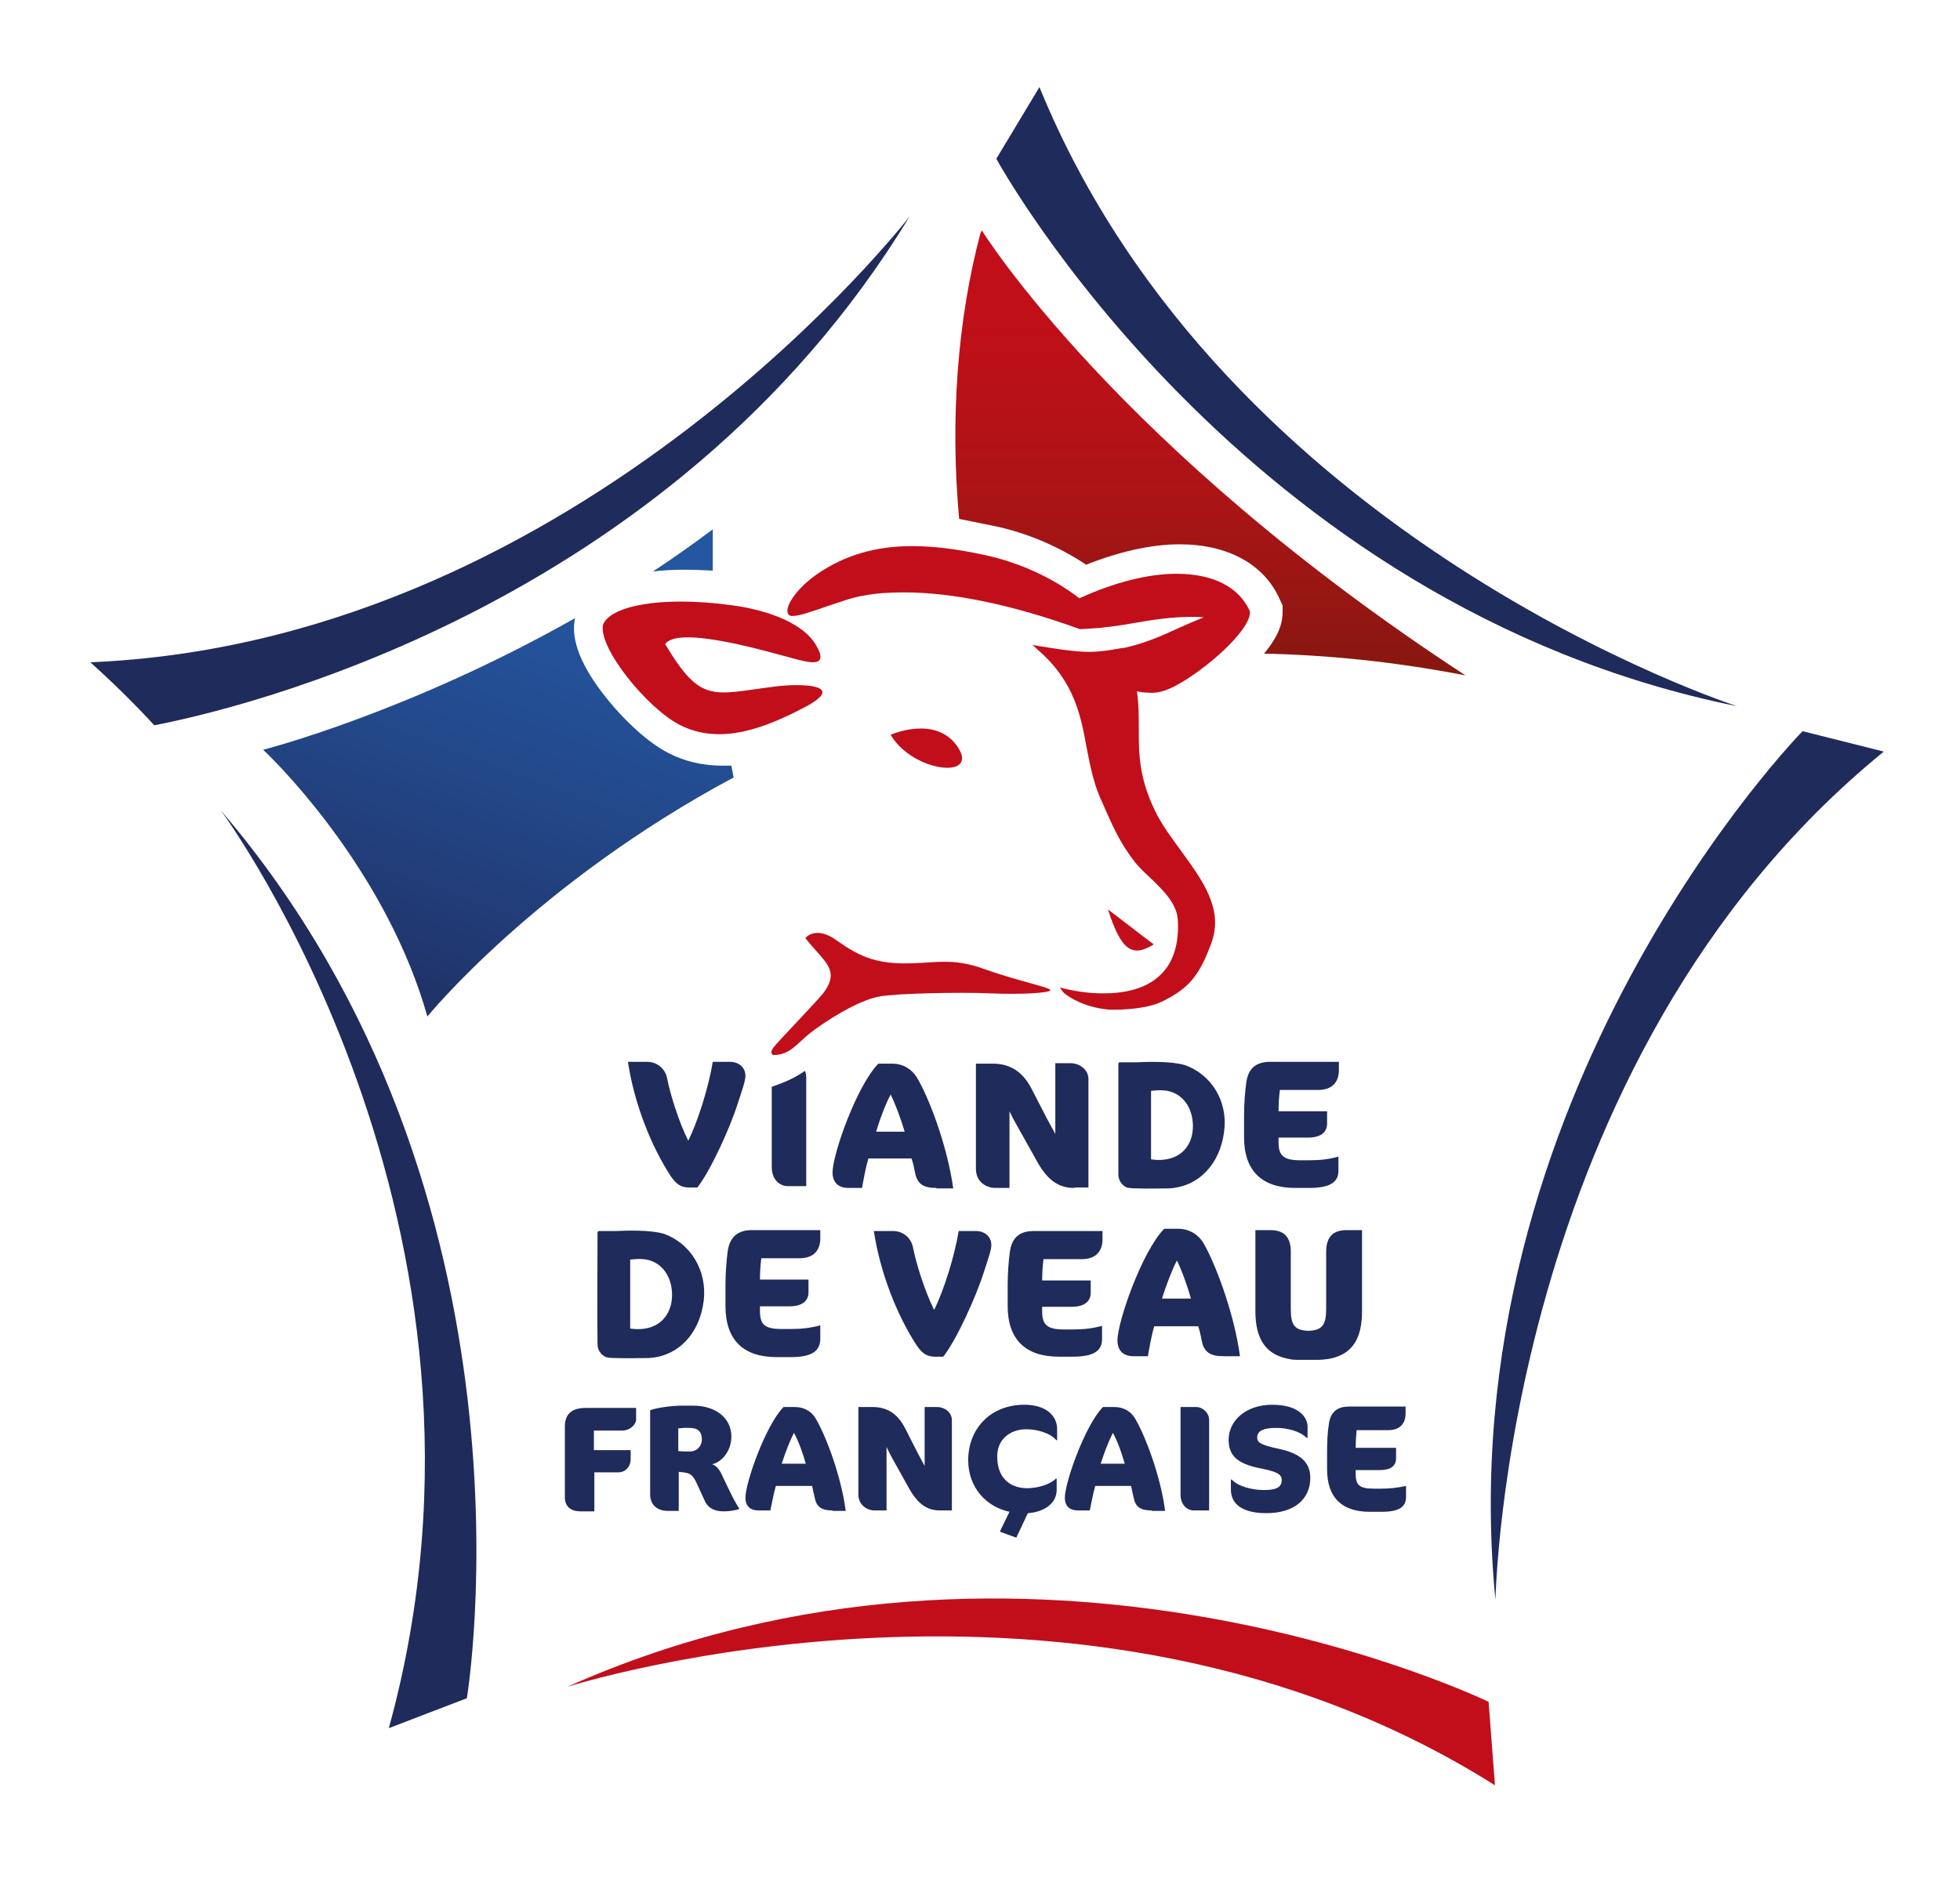 <?xml version="1.0" encoding="utf-8"?>
<!-- Generator: Adobe Illustrator 28.1.0, SVG Export Plug-In . SVG Version: 6.00 Build 0)  -->
<svg version="1.1" xmlns="http://www.w3.org/2000/svg" xmlns:xlink="http://www.w3.org/1999/xlink" x="0px" y="0px"
	 viewBox="0 0 432 418" style="enable-background:new 0 0 432 418;" xml:space="preserve">
<style type="text/css">
	.Voûte _x002D__x0020_Vert{fill:url(#SVGID_1_);stroke:#FFFFFF;stroke-width:0.25;stroke-miterlimit:1;}
	.st0{fill:#FFFFFF;}
	.st1{fill:url(#SVGID_00000079447602333856265590000002376960449718387089_);}
	.st2{fill:url(#SVGID_00000032641644611133495060000011532854202851115939_);}
	.st3{fill:url(#SVGID_00000115505565337614464790000001032434646583867016_);}
	.st4{fill:#1E2B5B;}
	.st5{fill-rule:evenodd;clip-rule:evenodd;fill:#1E2B5B;}
	.st6{fill:#C20E1A;}
	.st7{fill-rule:evenodd;clip-rule:evenodd;fill:#C20E1A;}
</style>
<linearGradient id="SVGID_1_" gradientUnits="userSpaceOnUse" x1="-77" y1="747.222" x2="-76.293" y2="746.515">
	<stop  offset="0" style="stop-color:#5EA143"/>
	<stop  offset="0.983" style="stop-color:#2F3C24"/>
</linearGradient>
<g id="Fond_blanc">
	<path class="st0" d="M20.1,146.2c0,0,103.6-1.4,213.4-140.9c0,0,5.3,97.6,181.4,160.4c0,0-99.5,92.4-71.6,240.6
		c0,0-141.6-86.2-263.3-15.7C80.1,390.6,117.7,231.6,20.1,146.2"/>
</g>
<g id="Drapeau">
	<g>
		
			<linearGradient id="SVGID_00000178886460291220351000000001341776157605618823_" gradientUnits="userSpaceOnUse" x1="266.753" y1="50.947" x2="266.753" y2="149.052">
			<stop  offset="0" style="stop-color:#C20E1A"/>
			<stop  offset="0.185" style="stop-color:#C00F19"/>
			<stop  offset="0.388" style="stop-color:#B81118"/>
			<stop  offset="0.601" style="stop-color:#AB1416"/>
			<stop  offset="0.818" style="stop-color:#981613"/>
			<stop  offset="1" style="stop-color:#85170F"/>
		</linearGradient>
		<path style="fill:url(#SVGID_00000178886460291220351000000001341776157605618823_);" d="M219.3,116c7.1,1.5,14.1,4.5,20.1,8.5
			c7.3-2.9,14.4-4.5,20.6-4.5c10.6,0,18.7,4.4,22.1,12.2l0.6,1.3l0,1.4c0,2-0.5,4.9-4.1,9.2c14.1,0.3,28.9,1.8,44.4,4.8
			c-77-50.3-106.6-98.1-106.6-98.1c-0.1,0.2-0.2,0.4-0.3,0.6c-5.1,19.2-6.7,41.2-4.7,63C213.8,114.9,216.4,115.4,219.3,116z"/>
	</g>
	<g>
		
			<linearGradient id="SVGID_00000034799690579288365080000014957579094265688746_" gradientUnits="userSpaceOnUse" x1="148.812" y1="130.325" x2="106.812" y2="243.658">
			<stop  offset="2.453990e-02" style="stop-color:#2457A0"/>
			<stop  offset="0.169" style="stop-color:#24529A"/>
			<stop  offset="0.421" style="stop-color:#23488A"/>
			<stop  offset="0.751" style="stop-color:#213871"/>
			<stop  offset="1" style="stop-color:#1E2B5B"/>
		</linearGradient>
		<path style="fill:url(#SVGID_00000034799690579288365080000014957579094265688746_);" d="M143.9,126c2.4-0.3,4.8-0.4,7.1-0.4
			c1.9,0,4,0.1,6.1,0.2c0-3,0-6,0-9.1C152.7,120,148.3,123.1,143.9,126z"/>
		
			<linearGradient id="SVGID_00000117635540082807772880000007612905154505237406_" gradientUnits="userSpaceOnUse" x1="127.019" y1="122.248" x2="85.019" y2="235.582">
			<stop  offset="2.453990e-02" style="stop-color:#2457A0"/>
			<stop  offset="0.169" style="stop-color:#24529A"/>
			<stop  offset="0.421" style="stop-color:#23488A"/>
			<stop  offset="0.751" style="stop-color:#213871"/>
			<stop  offset="1" style="stop-color:#1E2B5B"/>
		</linearGradient>
		<path style="fill:url(#SVGID_00000117635540082807772880000007612905154505237406_);" d="M159.2,168.8c-4.2,0-8.3-0.9-11.9-2.8
			c-4.3-2.2-9.4-6.8-13.8-12.3c-5.4-6.8-7.7-12.6-6.8-17.2l0-0.2c-36.9,20.9-68.7,29-68.7,29c4.9,4.6,27.5,28,36.2,58.8
			c0,0,23.8-29.3,67.5-52.7c-0.2-0.9-0.3-1.7-0.5-2.6C160.6,168.8,159.9,168.8,159.2,168.8z"/>
	</g>
</g>
<g id="de_Veau">
	<g>
		<g>
			<path class="st4" d="M269.7,299c-2.8,0-4.3-0.8-4.8-3.3c-0.2-1-0.4-2.1-0.8-3.3h-9.7c-0.6,2-1.1,4.9-1.4,6.6h-3.1
				c-2.5,0-3.6-1.4-3.6-3.5c0-4.1,5.4-19.6,10.3-24.6h3c2.7,0,4.5,1.4,5.5,2.9c2.7,4.5,6.9,15.6,8.2,25.2H269.7z M259.4,277.9
				c-1.2,2.3-2.4,5.6-3.3,8.4h6.4C261.7,283.5,260.5,280.1,259.4,277.9z"/>
			<path class="st4" d="M296.8,271.2c-3.1,0-4.5,1.6-4.5,4.8v12.6c0,3.5-0.9,4.7-3.9,4.8c-3.1-0.1-3.9-1.3-3.9-4.8V276
				c0-3.2-1.4-4.8-4.5-4.8h-3.3v17.9c0,6.1,2.3,9.6,7.4,10.5c0.7,0.2,1.5,0.2,2.5,0.2h0.4h2.9h0.4c0.9,0,1.8-0.1,2.5-0.2
				c5.2-0.9,7.4-4.4,7.4-10.5v-17.9H296.8z"/>
			<path class="st4" d="M207.9,299.1h-1.8c-1.8,0-2.8-0.7-4-2.4c-4.4-6.7-8.1-16.1-9.5-25.3h4.2c2.6,0,4.1,1.9,4.4,3.5
				c0.7,3.5,2.5,9.5,4.7,13.9c2.2-4.5,4.5-11.9,5.4-17.4h3.8c1.9,0,3.4,1.2,3.4,3.1c0,1-0.7,3.1-1.7,6.1
				C215.1,286,210.7,295.6,207.9,299.1z"/>
			<path class="st4" d="M236.5,299.1h-3.1c-7.3,0-11.3-3.7-11.3-11.2v-4.6c0-2.5,0.2-5.3,0.5-7.4c0.5-3.5,2.6-4.5,5.3-4.5H243v1.8
				c0,2.6-1.4,4.4-4.6,4.4H230c-0.2,1.4-0.3,3.3-0.3,4.7h10.7v2.7c0,2-1.5,3.1-4.2,3.1h-6.5v1c0,2.9,1,4,4.8,4h2
				c2.3,0,4.2-0.2,6.4-0.8v2.9C242.9,297.6,241.4,299.1,236.5,299.1z"/>
			<path class="st4" d="M174.3,299.2h-3.1c-7.3,0-11.3-3.7-11.3-11.3v-4.6c0-2.5,0.2-5.3,0.5-7.5c0.5-3.5,2.7-4.6,5.3-4.6h15.1v1.8
				c0,2.6-1.4,4.4-4.6,4.4h-8.4c-0.2,1.4-0.3,3.4-0.3,4.7h10.7v2.8c0,2-1.5,3.1-4.2,3.1h-6.5v1c0,3,1,4,4.8,4h2
				c2.3,0,4.2-0.2,6.5-0.8v2.9C180.8,297.7,179.2,299.2,174.3,299.2z"/>
			<g>
				<path class="st5" d="M146.3,272c-3.1-0.9-8.4-0.7-10.5-0.6c-0.1,0-0.2,0-0.4,0c-1.2,0-2.3,0-3.5,0c-0.2,0.2-0.2,0.3-0.2,0.3
					c0,8.2-0.1,16.5,0,24.7c0,1.4,1.1,2.8,2.4,2.9c0.6,0.1,1.2,0.1,1.8,0.1c0,0,0,0,0.1,0c1.7,0.1,5.3,0,6.9,0
					c6.5-0.3,11.3-5.3,12.2-12.6C155.9,280.1,152.2,274.1,146.3,272z M143.1,292.7c-1.4,0.4-2.9,0.4-4.2,0.2c0-5.1,0-10.1,0-15.2
					c0.9-0.1,1.9-0.2,2.9-0.1c3.5,0.3,6,3.1,6.3,7.1C148.4,288.7,146.4,291.8,143.1,292.7z"/>
			</g>
		</g>
	</g>
</g>
<g id="Viande">
	<g>
		<path class="st4" d="M137,315.4h-6.1v4.3h8.1c0,0.9,0,2,0,2c0,1.7-1.2,2.9-2.7,2.9H131v8.6h-3.1c-2,0-3.4-1-3.4-3.1v-15.6
			c0-2.8,1.6-4.1,4.6-4.1h11.1v2.2C140.4,313.7,139.2,315.4,137,315.4z"/>
		<path class="st4" d="M159.4,333.2c-2.1,0-3.5-0.9-4.1-2.4l-1.7-3.7c-0.9-2-1.5-2.3-3-2.5c-0.3,0-0.6-0.1-1-0.1v8.6h-2.4
			c-2.5,0-3.9-1.5-3.9-3.6v-18.6c1.6-0.6,5.1-1,6.9-1h2.6c4.9,0,8.4,2.7,8.4,6.8c0,3.1-2,5.6-4.2,6.1c1.1,0.5,1.7,1.3,2.5,3.2
			l1.8,3.7c0.7,1.4,1.3,2.4,1.6,2.8v0.2C162,333,160.8,333.2,159.4,333.2z M150.8,314.8c-0.3,0-0.8,0.1-1.3,0.1v5
			c0.8,0.1,1.6,0.1,2.5,0.1c1.8,0,2.7-1.4,2.7-2.6c0-1.7-0.8-2.6-2.7-2.6H150.8z"/>
		<path class="st4" d="M183.5,333c-2.3,0-3.5-0.7-3.9-2.7c-0.2-0.8-0.4-1.7-0.6-2.7H171c-0.5,1.7-0.9,4-1.2,5.4h-2.6
			c-2,0-2.9-1.1-2.9-2.8c0-3.3,4.4-15.9,8.4-20h2.5c2.2,0,3.7,1.1,4.5,2.4c2.2,3.6,5.7,12.7,6.7,20.5H183.5z M175,315.9
			c-1,1.9-2,4.6-2.7,6.8h5.3C177,320.5,176,317.7,175,315.9z"/>
		<path class="st4" d="M207.2,333c-2.6,0-4.7-1.1-6.8-4.8l-3.9-7c-0.7-1.3-1.1-2.2-1.1-2.2V333h-2.6c-1.7,0-3.6-1.2-3.6-3.5v-19.3
			h3.1c3.4,0,5.6,1.6,7.2,4.7l2.8,5.5l1.5,2.8v-13h2.8c1.5,0,3.2,1.1,3.2,2.9V333H207.2z"/>
		<path class="st4" d="M253.8,333c-2.3,0-3.5-0.7-3.9-2.7c-0.2-0.8-0.4-1.7-0.6-2.7h-7.9c-0.5,1.7-0.9,4-1.2,5.4h-2.6
			c-2,0-2.9-1.1-2.9-2.8c0-3.3,4.4-15.9,8.4-20h2.5c2.2,0,3.7,1.1,4.5,2.4c2.2,3.6,5.7,12.7,6.7,20.5H253.8z M245.3,315.9
			c-1,1.9-2,4.6-2.7,6.8h5.3C247.3,320.5,246.3,317.7,245.3,315.9z"/>
		<path class="st4" d="M263.1,333c-1.4,0-2.9-1.2-2.9-3.5v-19.3h3.5c1.2,0,2.8,1.1,2.8,2.9V333H263.1z"/>
		<path class="st4" d="M279.1,333.6c-5.1,0-7.8-1.9-7.8-5.2v-2.2h0.2c1.4,1.5,4.4,2.3,7.1,2.3c2.9,0,3.9-0.7,3.9-2.2
			c0-1.4-1.3-1.9-4.8-2.6c-5-1-6.9-2.8-6.9-6.3c0-4.1,3.7-7.7,9.6-7.7c5.7,0,7.8,2.6,7.8,4.9v2.4H288c-1.5-1.5-4.3-2.2-6.7-2.2
			c-3.1,0-4.2,0.8-4.2,2.1c0,1,0.4,1.6,4.7,2.5c4.7,1,7,2.9,7,6.4C288.8,330.5,285.3,333.6,279.1,333.6z"/>
		<path class="st4" d="M304.5,333.3h-2.6c-6,0-9.4-3-9.4-9.4v-3.8c0-2.1,0.1-4.4,0.4-6.2c0.4-2.9,2.2-3.8,4.4-3.8h12.5v1.5
			c0,2.2-1.2,3.7-3.8,3.7h-7c-0.1,1.1-0.2,2.8-0.2,3.9h8.9v2.3c0,1.7-1.2,2.6-3.5,2.6h-5.4v0.8c0,2.5,0.8,3.3,4,3.3h1.7
			c1.9,0,3.5-0.2,5.4-0.6v2.4C309.9,332.1,308.6,333.3,304.5,333.3z"/>
		<path class="st4" d="M226.2,315.1c2.5,0,5.4,0.9,6.6,2.4h0.2v-2.4c0-3.2-2.7-5.4-7.2-5.4c-7.7,0-12.4,5.5-12.4,12.2
			c0,6.1,4,10.3,9.1,11.4l-2,4.1l0,0.1l0,0l-0.1,0.2l3.6,1.3l2.5-5.3l0.1-0.1c3.9-0.3,6.3-2.4,6.3-5.1V326h-0.2
			c-1.1,1.2-3.9,2.1-6.3,2.1c-3.7,0-6.6-2.2-6.6-6.9C219.7,317.5,222.5,315.1,226.2,315.1z"/>
	</g>
	<g>
		<path class="st4" d="M206.4,261.9c-2.8,0-4.2-0.8-4.7-3.3c-0.2-1-0.4-2.1-0.8-3.2h-9.5c-0.6,2-1.1,4.8-1.4,6.5H187
			c-2.4,0-3.5-1.4-3.5-3.4c0-4,5.3-19.1,10.1-24h3c2.7,0,4.4,1.4,5.4,2.9c2.7,4.4,6.8,15.2,8.1,24.6H206.4z M196.3,241.3
			c-1.2,2.3-2.4,5.5-3.2,8.2h6.3C198.6,246.8,197.4,243.5,196.3,241.3z"/>
		<path class="st4" d="M288.6,261.9h-3.1c-7.3,0-11.3-3.7-11.3-11.2V246c0-2.5,0.2-5.3,0.5-7.4c0.5-3.5,2.6-4.5,5.3-4.5h15.1v1.8
			c0,2.6-1.4,4.4-4.6,4.4h-8.4c-0.2,1.4-0.3,3.3-0.3,4.7h10.7v2.7c0,2-1.5,3.1-4.2,3.1h-6.5v1c0,2.9,1,4,4.8,4h2
			c2.3,0,4.2-0.2,6.4-0.8v2.9C295.1,260.4,293.5,261.9,288.6,261.9z"/>
		<path class="st4" d="M236.8,261.9c-3.1,0-5.7-1.3-8.2-5.8l-4.7-8.4c-0.9-1.6-1.4-2.7-1.4-2.7v16.9h-3.1c-2.1,0-4.3-1.4-4.3-4.2
			v-23.2h3.7c4,0,6.7,1.9,8.6,5.6l3.4,6.6l1.8,3.3v-15.6h3.4c1.8,0,3.9,1.3,3.9,3.5v23.9H236.8z"/>
		<g>
			<path class="st5" d="M261.1,234.8c-3.1-0.9-8.4-0.7-10.5-0.6c-0.1,0-0.2,0-0.4,0c-1.2,0-2.3,0-3.5,0c-0.2,0.2-0.2,0.2-0.2,0.3
				c0,8.2,0,16.3,0,24.5c0,1.4,1.1,2.8,2.4,2.9c0.6,0.1,1.8,0.1,1.8,0.1c1.7,0.1,5.3,0,6.9,0c6.5-0.3,11.3-5.3,12.2-12.5
				C270.7,242.9,267.1,236.9,261.1,234.8z M257.9,255.4c-1.4,0.4-2.8,0.4-4.2,0.2c0-5,0-10,0-15.1c0.9-0.1,1.9-0.2,2.9-0.1
				c3.5,0.3,6,3.1,6.3,7.1C263.2,251.4,261.3,254.5,257.9,255.4z"/>
		</g>
		<path class="st4" d="M171.5,239.1l-1.4,0.5v17.7c0,2.8,1.8,4.2,3.5,4.2h4.1v-23.9c0-0.6-0.1-1.1-0.3-1.5
			C175.7,237.3,173.7,238.3,171.5,239.1z"/>
		<path class="st4" d="M153.7,261.8h-1.8c-1.8,0-2.8-0.7-4-2.4c-4.4-6.7-8.1-16.1-9.5-25.3h4.2c2.6,0,4.1,1.9,4.4,3.5
			c0.7,3.5,2.5,9.5,4.7,13.9c2.2-4.5,4.5-11.9,5.4-17.4h3.8c1.9,0,3.4,1.2,3.4,3.1c0,1-0.7,3.1-1.7,6.1
			C160.9,248.7,156.5,258.3,153.7,261.8z"/>
	</g>
</g>
<g id="Veau">
	<path class="st6" d="M211.1,164.7c-4.8-7.2-14.8-2.7-14.8-2.7C201.2,170.3,215.9,171.9,211.1,164.7z"/>
	<g>
		<path class="st6" d="M132.9,137.8c-1,5.1,9.8,18.4,16.9,22c9.1,4.7,19.2,0.5,27.6-3.9c9.7-5.1-1.2-5.3-6.9-4.5
			c-13.5,1.7-16,3.8-23.9-9.4c3-4.3,23.7,2,28,3.1c3.1,0.8,8.4,2.5,5.3-2.8c-3.2-5.6-12.5-8.1-18.9-8.9
			C145.3,131.3,134.3,133.7,132.9,137.8z"/>
	</g>
	<path class="st6" d="M177.5,206.8c0,0,2.3-2.9,7,0.6c4.8,3.4,8.4,5,15,5c6.6,0,10.3-1.4,17.6,1.3c7.3,2.6,14.5,4,14.4,4.6
		s-6.2,1-13.1,0.7c-6.9-0.3-21,0-24.6,0.7c-4.9,0.9-12.1,5.6-15.3,8.1c-3.1,2.5-4.4,4.8-8.1,4.8c0,0-0.9-0.4,0.1-1.7
		c1-1.3,9.7-10.3,11-12C185.4,213.7,181.4,211.9,177.5,206.8z"/>
	<path class="st6" d="M258.7,151.4c6.5-3.3,16.8-12.2,16.8-16.4l0-0.2c-2.4-5.4-8.1-8.3-16.2-8.3c-6.3,0-13.7,1.9-21.4,5.4
		c-5.8-4.5-13.3-7.9-20.7-9.5c-6.4-1.4-11.6-2-16.2-2c-8,0-14.8,2-20.8,6.1c-4.5,3.1-7.1,7-6.6,8.6c0.1,0.4,0.5,0.7,0.9,0.7l0.2,0
		c1.5,0,4.3-1,7.5-2.1c3-1,6-2.1,8.2-2.4c2.6-0.5,5.6-0.7,8.8-0.7c10.8,0,23.9,2.7,38.8,8.1l0.1,0l0.1,0c3.5-0.2,4.8-0.3,5.3-0.4
		l0,0c1.9-0.2,4-0.5,6.2-0.9c4-0.7,8.4-1.4,12.8-1.4c1,0,1.9,0,2.8,0.1c-2,0.8-3.8,1.6-5.6,2.4c-3.7,1.7-7.5,3.4-12.2,4.4l0-0.1
		l-0.4,0.1c-2.1,0.4-4.1,0.7-6.2,0.8c-2.4,0.1-6.2-0.3-11.5-1.2l-1.8-0.3l1.3,1.2c7.8,6.8,9.3,14.2,10.6,21.4
		c0.7,3.6,1.4,7.3,2.9,10.9l0.5,1.1c2,4.5,3.6,8.5,6.9,12.8c1,1.4,2.4,2.7,3.8,4c2.8,2.7,5.8,5.6,6,9.2c0.3,5.1-0.9,9.1-3.5,11.8
		c-3.5,3.7-8.9,4.4-12.9,4.4c-2.6,0-5.5-0.3-8.4-1l-1.2-0.3l0.7,1c0.2,0.3,3.9,3.4,10.3,3.9c0.3,0,0.7,0,1,0c4.6,0,8.4-0.8,10.1-1.6
		c6.7-3.1,8.8-6.4,11.3-13.1c2.7-7.4-1.8-13.6-6.6-20.2c-2.1-2.9-4.3-5.8-5.8-8.9c-3.6-7.4-3.6-12.8-3.6-18.1c0-2.7,0-5.4-0.4-8.3
		c0.8,0.2,1.6,0.3,2.5,0.3C254.8,152.9,256.7,152.4,258.7,151.4z"/>
	<path class="st7" d="M244.2,200.5c4.1,3.1,7,5.4,10.1,7.7C249.5,211.2,247.1,209.5,244.2,200.5z"/>
</g>
<g id="Pentagone">
	<g>
		<path class="st6" d="M329.5,393.6l-1.4-18.4c0,0-100.9-49-203.1-3.3C125,371.9,238,335.8,329.5,393.6"/>
		<g>
			<path class="st4" d="M229.1,19.2L219.6,35c0,0,53.6,98.5,163.3,120.7C382.9,155.7,270,119.4,229.1,19.2"/>
			<path class="st4" d="M85.7,381l17.2-6.6c0,0,18.5-110.6-54.2-195.7C48.7,178.7,116.3,269.9,85.7,381"/>
			<path class="st4" d="M415.2,165.7l-17.9-4.5c0,0-78.5,80.1-67.7,191.5C329.7,352.7,331.3,234.1,415.2,165.7"/>
			<path class="st4" d="M34,159.9c16.6-3.2,113.5-25,166.5-112.2c0,0-71.4,92.5-178.3,98.2c-1.5,0.1-2.3,0.1-2.3,0.1
				C24.9,150.5,29.6,155.1,34,159.9"/>
		</g>
	</g>
</g>
</svg>
